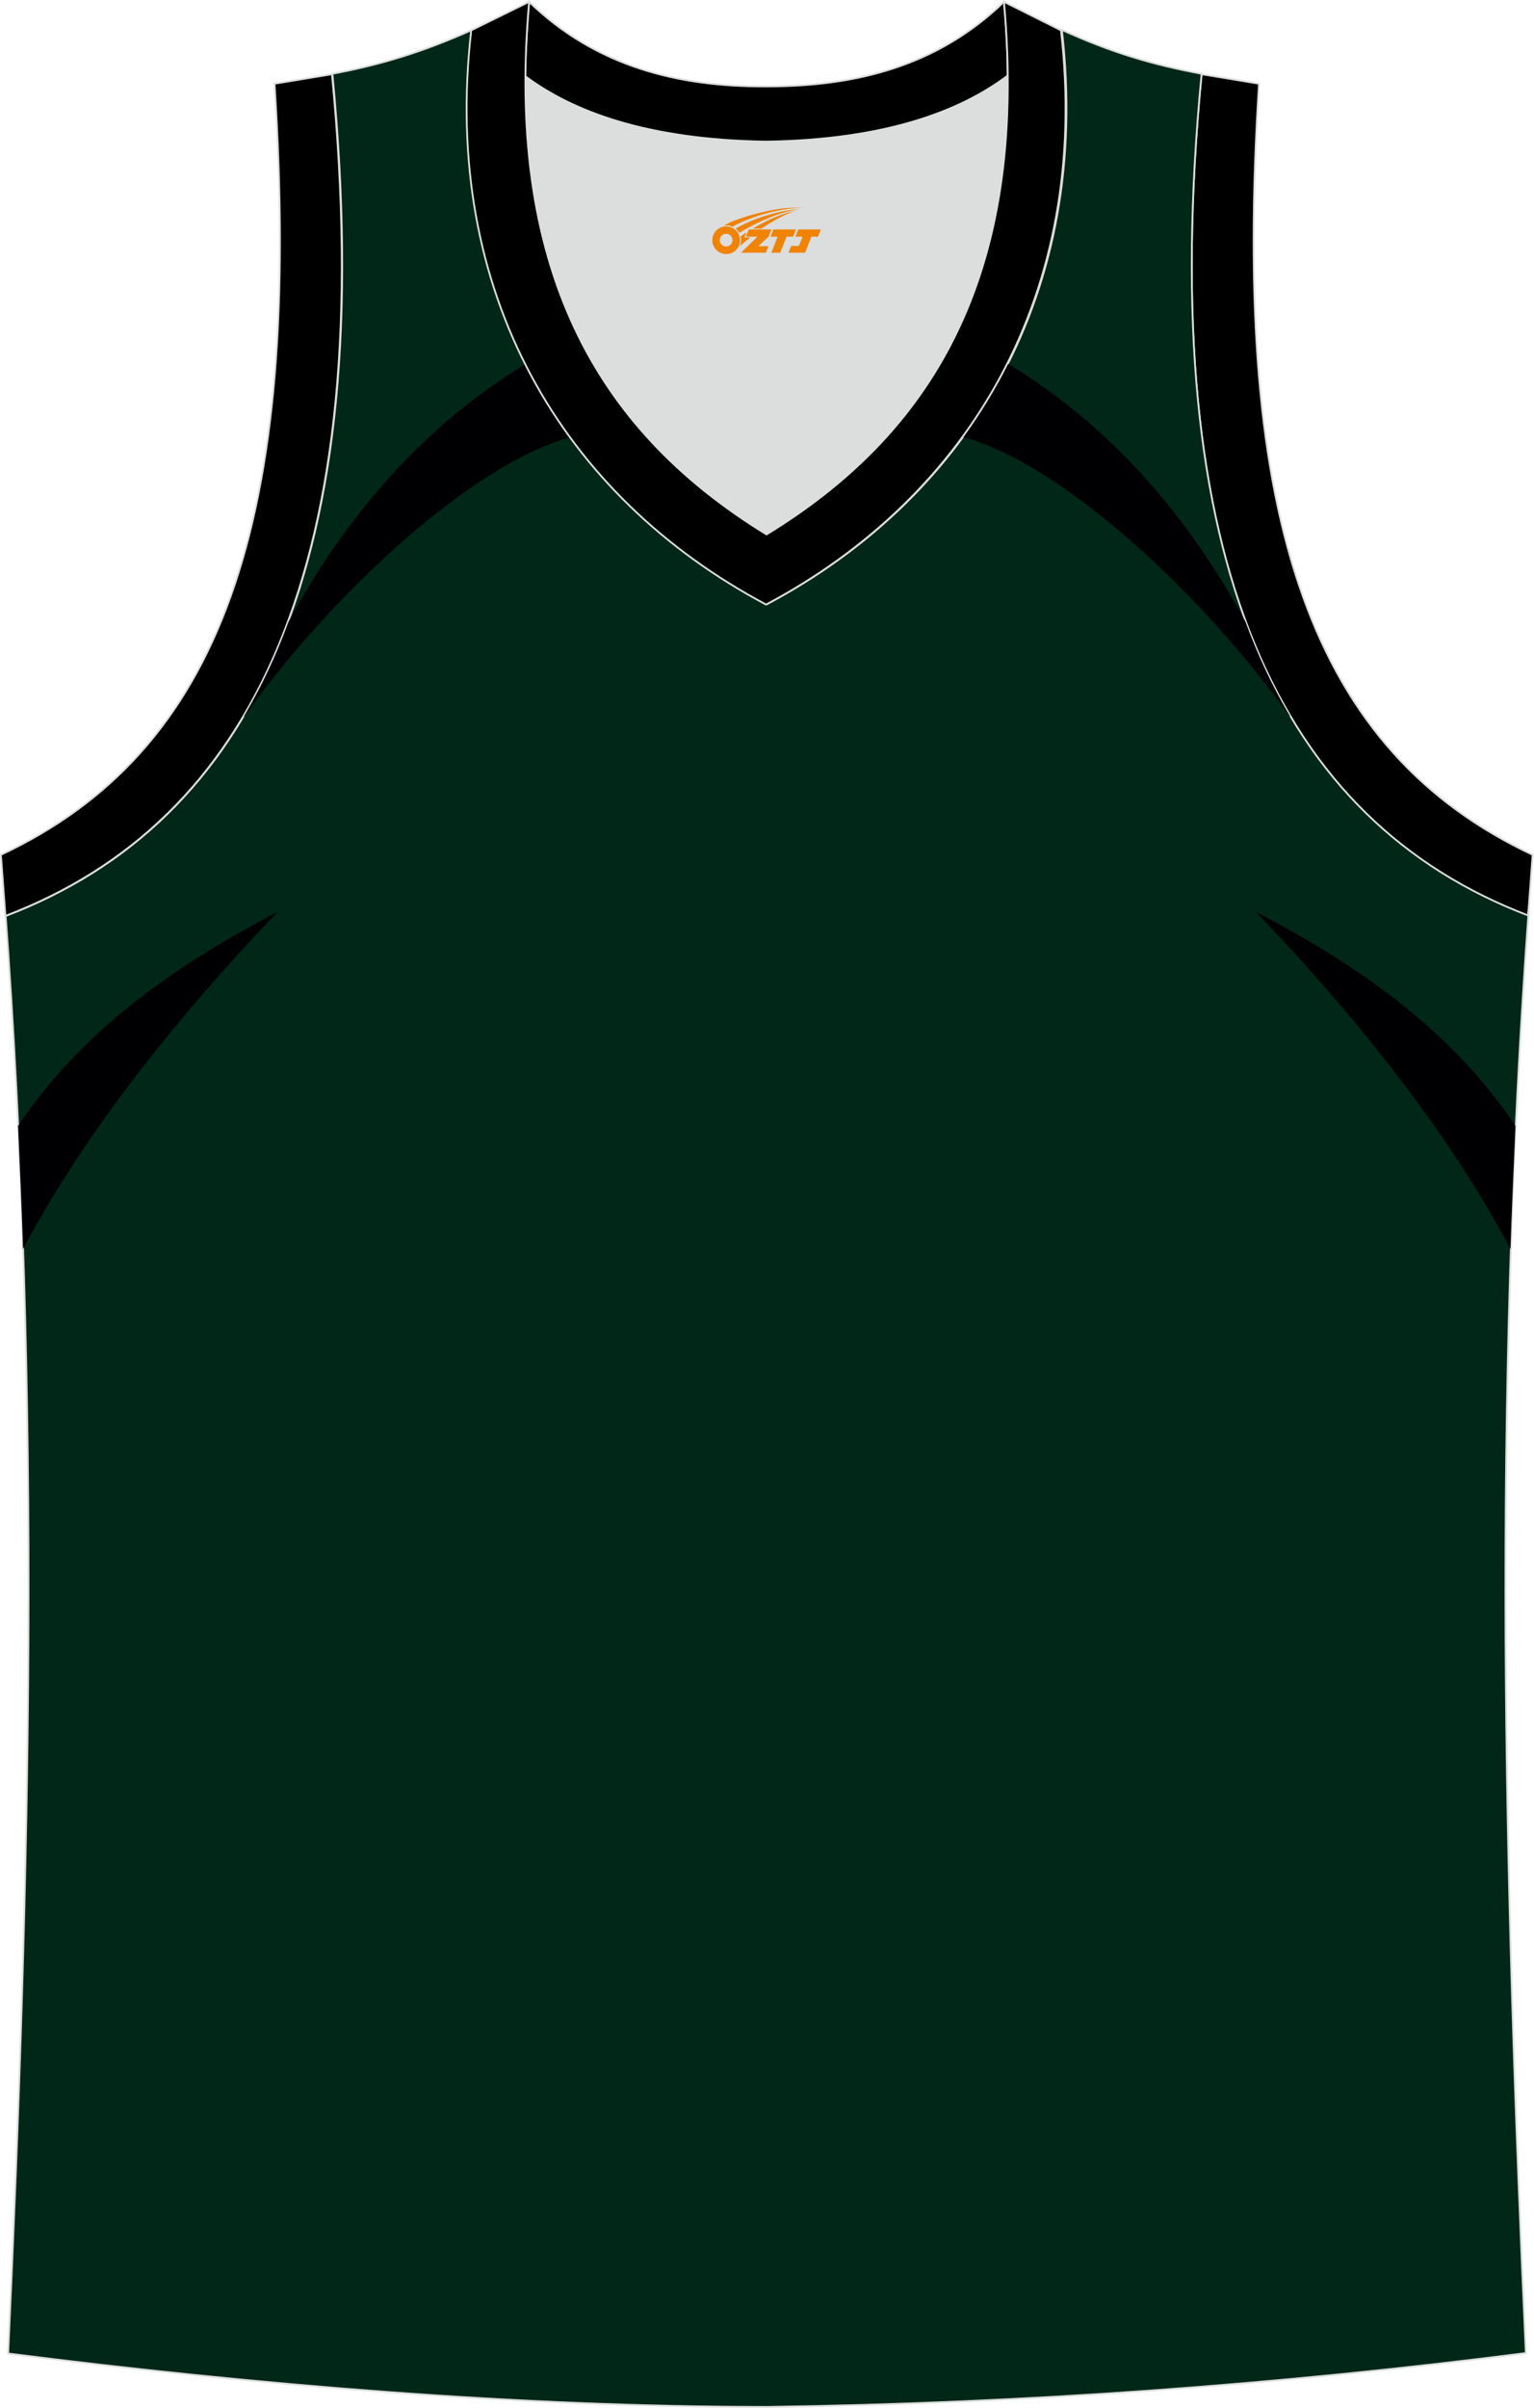 <?xml version="1.0" encoding="utf-8"?>
<!-- Generator: Adobe Illustrator 22.0.0, SVG Export Plug-In . SVG Version: 6.00 Build 0)  -->
<svg xmlns="http://www.w3.org/2000/svg" xmlns:xlink="http://www.w3.org/1999/xlink" version="1.1" id="图层_1" x="0px" y="0px" width="339.2px" height="532.1px" viewBox="0 0 339.2 532.1" enable-background="new 0 0 339.2 532.1" xml:space="preserve">
<g>
	<path fill="#000001" stroke="#DCDDDD" stroke-width="0.4" stroke-miterlimit="22.926" d="M337.9,202.4   c-54.6-20.8-82.7-77.3-72.2-186l12.7,2.1c-6.3,97.7,12,147.6,60.5,170.4L337.9,202.4z"/>
	<path fill="#DCDDDD" d="M169.6,31.3c26.5-0.4,42.9-6.7,53.3-14.5c0-0.1,0-0.1,0.1-0.2c0.5,51.7-21.1,81.8-53.4,101.4   c-32.2-19.7-53.8-49.8-53.4-101.4c0,0.1,0,0.1,0,0.2C126.6,24.6,143.1,30.9,169.6,31.3z"/>
	<path fill="#002718" stroke="#DCDDDD" stroke-width="0.4" stroke-miterlimit="22.926" d="M169.6,531.9L169.6,531.9L169.6,531.9   L169.6,531.9z M169.6,531.9c57.4-0.8,113-4.9,167.8-11.9c-4.8-104.7-7.4-210.2,0.7-319.8l-0.2,2.1c-54.6-20.8-82.7-77.3-72.2-186   l0,0c-10.7-2-19.7-4.6-30.9-9.7c6.7,58-20.2,103-65.2,126.9c-45-23.9-71.9-68.9-65.2-126.9c-11.2,5-20.3,7.7-30.9,9.7l0,0   C84,125.1,55.8,181.6,1.3,202.4l-0.2-2.1c8.1,109.5,5.5,215.1,0.7,319.8C56.1,527,114.9,531.9,169.6,531.9z"/>
	<g>
		<path fill="#000003" d="M285.3,158.5c-18.2-25.8-49.8-55.8-72.3-61.9c3.7-5.1,7-10.5,9.9-16.2c23.4,14.1,40.4,34.7,52.5,57    c2.7,7.4,5.9,14.1,9.5,20.3C285.1,157.9,285.2,158.2,285.3,158.5z"/>
		<path fill="#000003" d="M335.1,248.8c-14.5-21.6-35.4-35.8-57.4-47.3c24.4,25.5,43.7,50.7,56.3,74.5c0.3-9,0.7-18,1.1-27V248.8z"/>
	</g>
	<path fill="#000001" stroke="#DCDDDD" stroke-width="0.4" stroke-miterlimit="22.926" d="M1.2,202.4c54.6-20.8,82.7-77.3,72.2-186   l-12.7,2.1c6.3,97.7-12,147.6-60.5,170.4L1.2,202.4z"/>
	<g>
		<path fill="#000003" d="M53.9,158.5c18.2-25.8,49.8-55.8,72.3-61.9c-3.7-5.1-7-10.5-9.9-16.2c-23.4,14.1-40.4,34.7-52.5,57    c-2.7,7.4-5.9,14.1-9.5,20.3C54.1,157.9,54,158.2,53.9,158.5z"/>
		<path fill="#000003" d="M4,248.8c14.5-21.6,35.4-35.8,57.4-47.3C37,227,17.7,252.2,5.1,276c-0.3-9-0.7-18-1.1-27V248.8z"/>
	</g>
	<path stroke="#DCDDDD" stroke-width="0.4" stroke-miterlimit="22.926" d="M117,0.4c14.8,14.3,32.9,18.8,52.5,18.7   c19.6,0,37.7-4.4,52.5-18.7c0.5,5.6,0.8,11,0.8,16.2c0,0.1,0,0.1-0.1,0.2c-10.4,7.8-26.9,14.1-53.3,14.5   c-26.5-0.4-42.9-6.7-53.3-14.5c0-0.1,0-0.1-0.1-0.2C116.3,11.5,116.5,6.1,117,0.4z"/>
	<path stroke="#DCDDDD" stroke-width="0.4" stroke-miterlimit="22.926" d="M117,0.4c-5.5,61.8,17.1,96,52.5,117.7   C205,96.4,227.6,62.2,222,0.4l12.6,6.3c6.7,58-20.2,103-65.2,126.9c-45-23.9-71.9-68.9-65.2-126.9L117,0.4z"/>
	
</g>
<g id="图层_x0020_1">
	<path fill="#F08300" d="M157.68,54.11c0.416,1.136,1.472,1.984,2.752,2.032c0.144,0,0.304,0,0.448-0.016h0.016   c0.016,0,0.064,0,0.128-0.016c0.032,0,0.048-0.016,0.08-0.016c0.064-0.016,0.144-0.032,0.224-0.048c0.016,0,0.016,0,0.032,0   c0.192-0.048,0.4-0.112,0.576-0.208c0.192-0.096,0.4-0.224,0.608-0.384c0.672-0.56,1.104-1.408,1.104-2.352   c0-0.224-0.032-0.448-0.08-0.672l0,0C163.52,52.23,163.47,52.06,163.39,51.88C162.92,50.79,161.84,50.03,160.57,50.03C158.88,50.03,157.5,51.4,157.5,53.1C157.5,53.45,157.56,53.79,157.68,54.11L157.68,54.11L157.68,54.11z M161.98,53.13L161.98,53.13C161.95,53.91,161.29,54.51,160.51,54.47C159.72,54.44,159.13,53.79,159.16,53c0.032-0.784,0.688-1.376,1.472-1.344   C161.4,51.69,162.01,52.36,161.98,53.13L161.98,53.13z"/>
	<polygon fill="#F08300" points="176.01,50.71 ,175.37,52.3 ,173.93,52.3 ,172.51,55.85 ,170.56,55.85 ,171.96,52.3 ,170.38,52.3    ,171.02,50.71"/>
	<path fill="#F08300" d="M177.98,45.98c-1.008-0.096-3.024-0.144-5.056,0.112c-2.416,0.304-5.152,0.912-7.616,1.664   C163.26,48.36,161.39,49.08,160.04,49.85C160.24,49.82,160.43,49.8,160.62,49.8c0.48,0,0.944,0.112,1.36,0.288   C166.08,47.77,173.28,45.72,177.98,45.98L177.98,45.98L177.98,45.98z"/>
	<path fill="#F08300" d="M163.45,51.45c4-2.368,8.88-4.672,13.488-5.248c-4.608,0.288-10.224,2-14.288,4.304   C162.97,50.76,163.24,51.08,163.45,51.45C163.45,51.45,163.45,51.45,163.45,51.45z"/>
	<polygon fill="#F08300" points="181.5,50.71 ,180.88,52.3 ,179.42,52.3 ,178.01,55.85 ,177.55,55.85 ,176.04,55.85 ,174.35,55.85    ,174.94,54.35 ,176.65,54.35 ,177.47,52.3 ,175.88,52.3 ,176.52,50.71"/>
	<polygon fill="#F08300" points="170.59,50.71 ,169.95,52.3 ,167.66,54.41 ,169.92,54.41 ,169.34,55.85 ,163.85,55.85 ,167.52,52.3    ,164.94,52.3 ,165.58,50.71"/>
	<path fill="#F08300" d="M175.87,46.57c-3.376,0.752-6.464,2.192-9.424,3.952h1.888C170.76,48.95,173.1,47.52,175.87,46.57z    M165.07,51.39C164.44,51.77,164.38,51.82,163.77,52.23c0.064,0.256,0.112,0.544,0.112,0.816c0,0.496-0.112,0.976-0.32,1.392   c0.176-0.16,0.32-0.304,0.432-0.4c0.272-0.24,0.768-0.64,1.6-1.296l0.32-0.256H164.59l0,0L165.07,51.39L165.07,51.39L165.07,51.39z"/>
</g>
</svg>